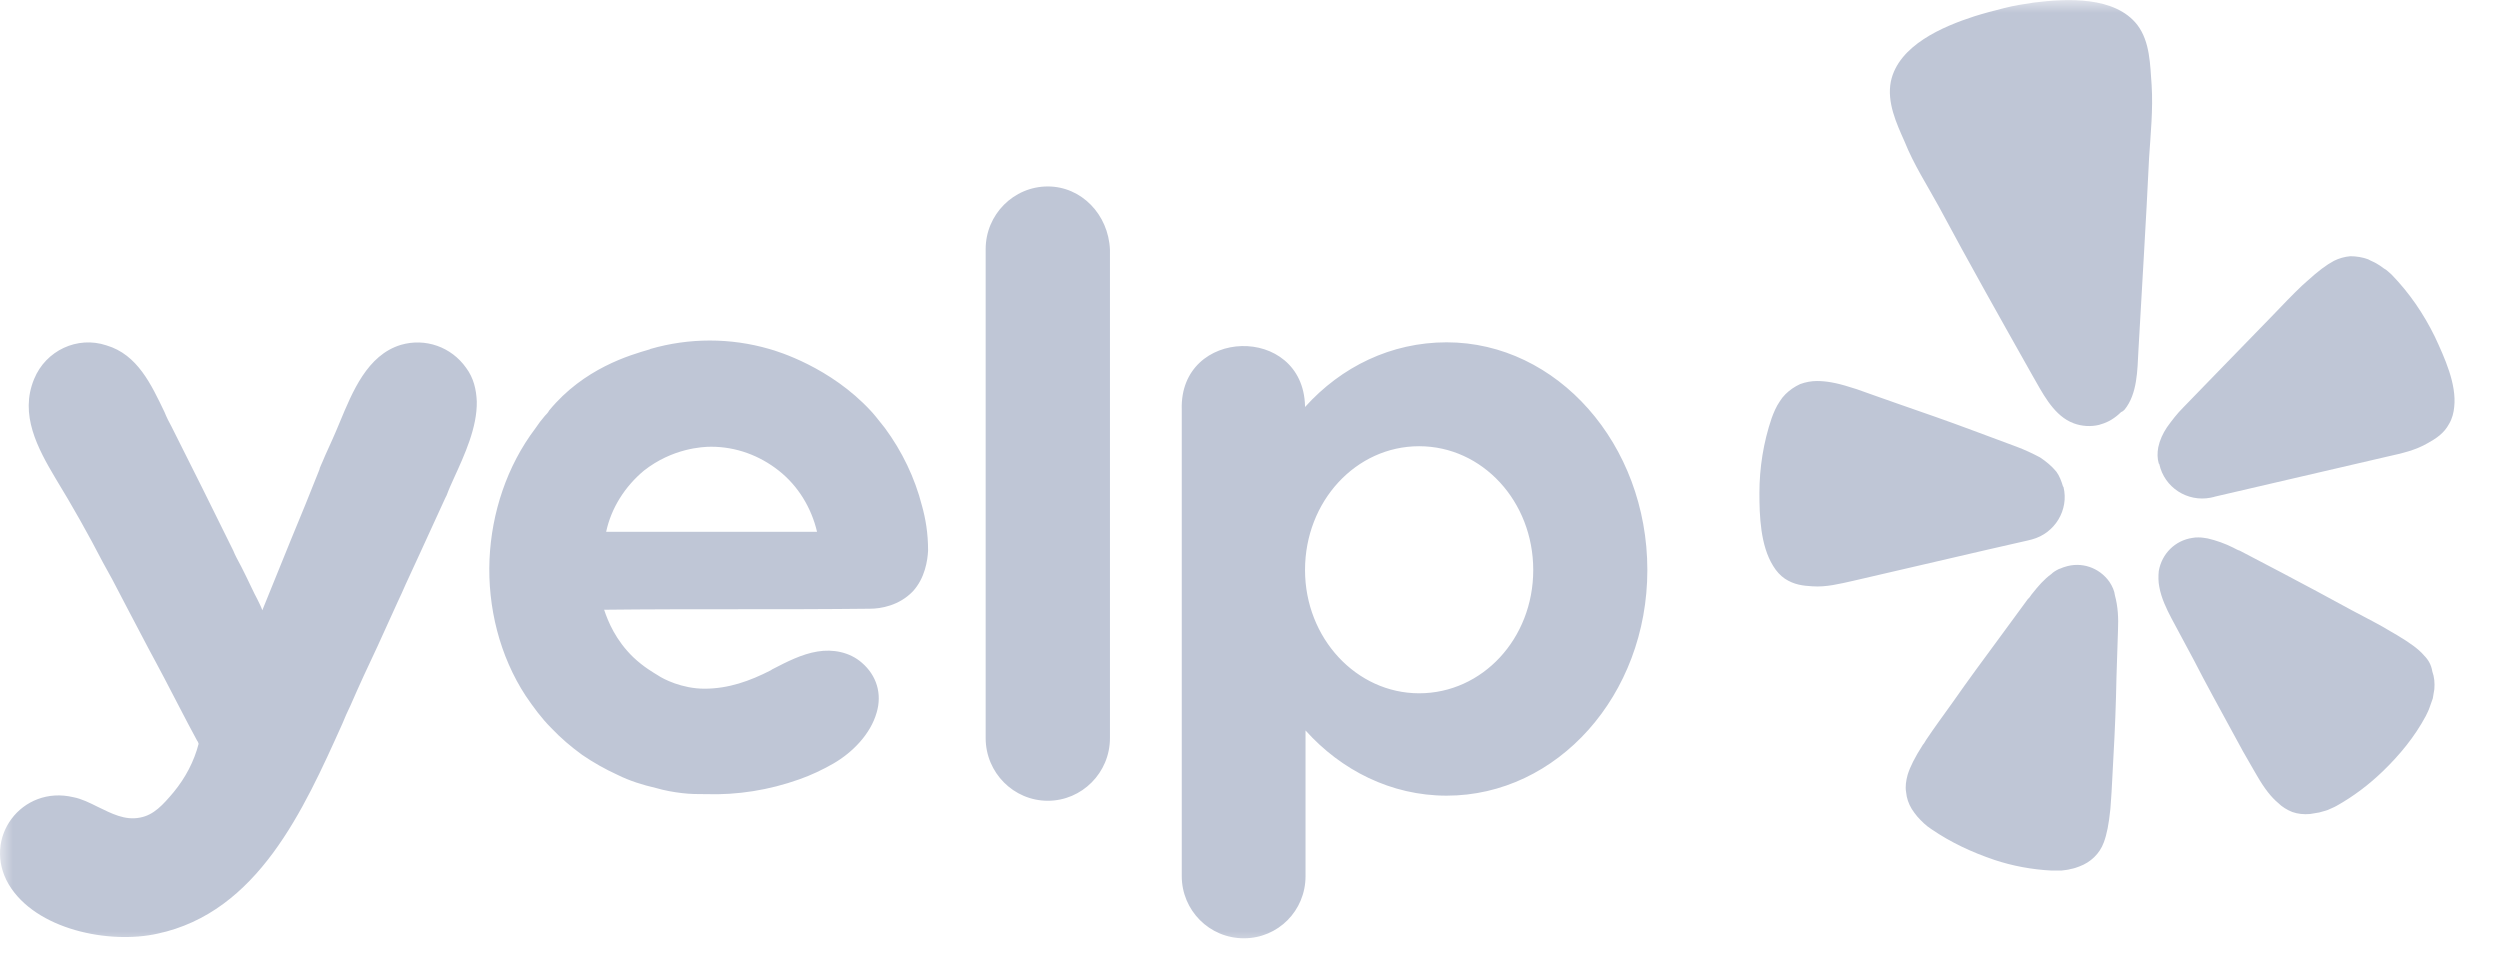 <svg width="98" height="38" viewBox="0 0 98 38" fill="none" xmlns="http://www.w3.org/2000/svg">
<mask id="mask0_15_34876" style="mask-type:luminance" maskUnits="userSpaceOnUse" x="0" y="0" width="98" height="38">
<path d="M97.044 0H0V37.2H97.044V0Z" fill="white"/>
</mask>
<g mask="url(#mask0_15_34876)">
<path d="M77.914 21.546L79.492 21.186C79.552 21.166 79.592 21.166 79.651 21.146C80.55 20.907 81.109 19.988 80.889 19.09L80.87 19.07C80.81 18.87 80.73 18.65 80.61 18.491C80.43 18.271 80.211 18.091 79.971 17.931C79.671 17.772 79.372 17.632 79.052 17.512L77.335 16.873C76.377 16.514 75.398 16.174 74.42 15.835C73.781 15.615 73.242 15.416 72.783 15.256C72.703 15.236 72.603 15.196 72.523 15.176C71.964 14.996 71.565 14.936 71.225 14.936C71.005 14.936 70.786 14.976 70.566 15.056C70.347 15.156 70.147 15.296 69.987 15.456C69.907 15.535 69.827 15.635 69.767 15.735C69.628 15.935 69.528 16.174 69.448 16.394C69.129 17.332 68.969 18.331 68.969 19.329C68.969 20.228 69.009 21.386 69.508 22.185C69.628 22.384 69.787 22.564 69.967 22.684C70.327 22.924 70.686 22.963 71.045 22.983C71.585 23.023 72.124 22.884 72.663 22.764L77.914 21.546ZM95.446 13.199C95.007 12.301 94.448 11.482 93.749 10.763C93.649 10.683 93.569 10.583 93.449 10.524C93.35 10.444 93.25 10.384 93.15 10.324C93.05 10.264 92.93 10.224 92.83 10.164C92.611 10.084 92.371 10.044 92.131 10.044C91.912 10.064 91.692 10.124 91.493 10.224C91.193 10.384 90.874 10.623 90.434 11.023C90.374 11.083 90.294 11.143 90.234 11.202C89.875 11.542 89.476 11.961 89.016 12.44C88.298 13.179 87.579 13.918 86.86 14.657L85.582 15.975C85.342 16.214 85.143 16.474 84.943 16.753C84.783 16.993 84.663 17.253 84.604 17.532C84.564 17.752 84.564 17.971 84.624 18.171L84.644 18.191C84.843 19.11 85.742 19.689 86.66 19.509C86.72 19.489 86.78 19.489 86.82 19.469L93.609 17.892C94.148 17.772 94.687 17.652 95.166 17.372C95.486 17.193 95.805 16.993 96.005 16.614C96.125 16.414 96.185 16.174 96.205 15.955C96.305 15.056 95.826 14.018 95.446 13.199ZM83.286 16.055C83.785 15.435 83.785 14.517 83.825 13.758C83.965 11.242 84.124 8.726 84.244 6.19C84.304 5.252 84.404 4.293 84.344 3.335C84.284 2.536 84.284 1.638 83.785 0.979C82.906 -0.159 81.009 -0.059 79.731 0.1C79.332 0.16 78.933 0.22 78.553 0.32C78.154 0.42 77.775 0.52 77.395 0.639C76.157 1.039 74.42 1.778 74.121 3.195C73.961 4.014 74.34 4.833 74.66 5.551C75.019 6.45 75.538 7.249 75.997 8.087C77.195 10.324 78.433 12.52 79.671 14.717C80.051 15.376 80.45 16.194 81.149 16.534C81.209 16.554 81.249 16.574 81.289 16.594C81.608 16.713 81.968 16.733 82.287 16.654L82.347 16.634C82.647 16.554 82.926 16.374 83.146 16.154C83.206 16.134 83.246 16.095 83.286 16.055ZM82.687 22.804C82.287 22.245 81.588 22.005 80.93 22.225C80.85 22.245 80.79 22.285 80.71 22.305C80.59 22.364 80.49 22.424 80.41 22.504C80.131 22.704 79.891 22.983 79.671 23.263C79.612 23.323 79.572 23.423 79.492 23.483L78.394 24.98C77.775 25.819 77.156 26.657 76.556 27.516C76.157 28.075 75.818 28.534 75.538 28.954C75.478 29.034 75.438 29.134 75.378 29.193C75.059 29.693 74.879 30.052 74.779 30.372C74.719 30.591 74.68 30.831 74.719 31.05C74.74 31.29 74.819 31.51 74.939 31.709C74.999 31.809 75.079 31.909 75.159 32.009C75.319 32.189 75.498 32.368 75.718 32.508C76.477 33.027 77.295 33.407 78.174 33.706C78.893 33.946 79.651 34.086 80.41 34.125C80.55 34.125 80.67 34.125 80.81 34.125C80.93 34.105 81.049 34.105 81.169 34.066C81.289 34.046 81.409 34.006 81.508 33.966C81.948 33.806 82.307 33.467 82.467 33.027C82.587 32.708 82.667 32.308 82.727 31.709C82.727 31.63 82.747 31.53 82.747 31.43C82.787 30.931 82.806 30.352 82.846 29.673C82.906 28.634 82.946 27.596 82.966 26.538L83.026 24.681C83.046 24.241 83.026 23.782 82.906 23.343C82.886 23.163 82.806 22.983 82.687 22.804ZM95.027 25.699C94.807 25.439 94.468 25.2 93.969 24.9C93.889 24.86 93.809 24.8 93.729 24.761C93.309 24.501 92.79 24.241 92.191 23.922C91.273 23.423 90.354 22.924 89.436 22.444L87.798 21.586C87.719 21.566 87.619 21.506 87.539 21.466C87.219 21.306 86.88 21.186 86.54 21.106C86.421 21.086 86.301 21.067 86.181 21.067C86.101 21.067 86.021 21.067 85.941 21.086C85.263 21.186 84.743 21.705 84.624 22.384C84.604 22.584 84.604 22.804 84.644 23.003C84.723 23.443 84.923 23.862 85.123 24.241L86.001 25.879C86.481 26.817 86.98 27.716 87.479 28.634C87.798 29.233 88.078 29.733 88.338 30.172C88.377 30.252 88.437 30.331 88.477 30.411C88.777 30.931 89.036 31.25 89.296 31.47C89.456 31.63 89.655 31.749 89.855 31.829C90.075 31.909 90.314 31.929 90.554 31.909C90.674 31.889 90.794 31.869 90.913 31.849C91.033 31.809 91.153 31.789 91.253 31.749C91.373 31.689 91.493 31.649 91.592 31.59C92.271 31.21 92.87 30.751 93.409 30.232C94.068 29.593 94.647 28.894 95.087 28.075C95.147 27.955 95.207 27.836 95.246 27.716C95.286 27.596 95.326 27.496 95.366 27.376C95.386 27.256 95.406 27.137 95.426 27.017C95.446 26.777 95.426 26.538 95.346 26.318C95.306 26.058 95.186 25.859 95.027 25.699Z" fill="#BFC6D6"/>
</g>
<mask id="mask1_15_34876" style="mask-type:luminance" maskUnits="userSpaceOnUse" x="0" y="0" width="98" height="38">
<path d="M97.044 0H0V37.2H97.044V0Z" fill="white"/>
</mask>
<g mask="url(#mask1_15_34876)">
<path fill-rule="evenodd" clip-rule="evenodd" d="M38.638 9.765C38.638 8.407 39.736 7.309 41.074 7.309C42.391 7.309 43.45 8.407 43.51 9.785V28.934C43.51 30.292 42.411 31.39 41.074 31.39C39.736 31.39 38.638 30.292 38.638 28.934V9.765ZM36.381 21.586C36.361 21.965 36.261 22.664 35.782 23.183C35.243 23.742 34.524 23.862 34.105 23.862C32.368 23.882 30.63 23.882 28.893 23.882C27.156 23.882 25.419 23.882 23.682 23.902C23.841 24.381 24.141 25.1 24.82 25.759C25.239 26.158 25.638 26.378 25.798 26.478C25.998 26.617 26.737 26.997 27.615 26.997C28.554 26.997 29.392 26.697 30.211 26.278L30.271 26.238C30.85 25.939 31.429 25.639 32.048 25.539C32.647 25.439 33.306 25.559 33.785 25.979C34.364 26.478 34.584 27.197 34.364 27.935C34.125 28.774 33.426 29.493 32.667 29.932C32.248 30.172 31.788 30.391 31.329 30.551C30.151 30.971 28.913 31.17 27.675 31.13C27.376 31.13 27.056 31.13 26.737 31.09C26.397 31.05 26.058 30.99 25.718 30.891C25.199 30.771 24.68 30.611 24.201 30.371C23.721 30.152 23.262 29.892 22.823 29.593C22.384 29.273 21.984 28.934 21.605 28.534C21.226 28.155 20.906 27.716 20.607 27.276C19.588 25.719 19.109 23.802 19.189 21.925C19.269 20.108 19.868 18.271 20.986 16.793C21.106 16.614 21.226 16.454 21.365 16.294C21.425 16.234 21.485 16.174 21.525 16.094C22.883 14.437 24.7 13.918 25.459 13.698L25.499 13.678C27.016 13.239 28.634 13.239 30.151 13.678C30.511 13.778 32.547 14.397 34.125 16.094C34.205 16.174 34.404 16.414 34.684 16.773C35.363 17.692 35.862 18.73 36.142 19.828C36.281 20.328 36.381 20.887 36.381 21.586ZM25.239 18.451C24.5 19.07 23.961 19.908 23.761 20.847H32.028C31.808 19.908 31.289 19.05 30.53 18.451C29.772 17.852 28.853 17.512 27.875 17.512C27.535 17.512 26.357 17.572 25.239 18.451ZM56.708 13.419C54.532 13.419 52.575 14.377 51.157 15.955V15.915C51.077 12.7 46.225 12.82 46.325 16.055V34.345C46.325 35.683 47.403 36.781 48.761 36.781C50.099 36.781 51.177 35.703 51.177 34.345V28.634C52.575 30.192 54.532 31.19 56.708 31.19C61.041 31.19 64.576 27.256 64.576 22.344C64.576 17.412 61.041 13.419 56.708 13.419ZM55.63 27.177C53.174 27.177 51.157 25.02 51.157 22.344C51.157 19.649 53.154 17.492 55.63 17.492C58.106 17.492 60.103 19.649 60.103 22.344C60.103 25.04 58.106 27.177 55.63 27.177ZM15.595 23.582L14.796 25.34C14.436 26.098 14.077 26.877 13.738 27.656C13.618 27.895 13.518 28.135 13.418 28.375C11.9 31.749 10.103 35.763 6.17 36.601C4.273 37.021 1.397 36.442 0.339 34.664C-0.719 32.847 0.858 30.771 2.875 31.25C3.195 31.31 3.514 31.47 3.834 31.629C4.373 31.889 4.892 32.169 5.491 32.049C6.03 31.949 6.389 31.549 6.809 31.05C7.268 30.491 7.607 29.852 7.787 29.153C7.767 29.133 7.767 29.113 7.767 29.093C7.747 29.073 7.747 29.054 7.727 29.034C7.228 28.115 6.809 27.276 6.449 26.598C6.21 26.158 6.01 25.759 5.83 25.439L5.012 23.882C4.413 22.724 4.313 22.544 4.033 22.045C3.454 20.927 2.835 19.828 2.176 18.75C1.477 17.572 0.758 16.254 1.338 14.856C1.797 13.738 3.035 13.159 4.173 13.539C5.391 13.898 5.93 15.076 6.449 16.154C6.529 16.354 6.629 16.554 6.729 16.733C7.548 18.351 8.346 19.968 9.145 21.586C9.205 21.745 9.325 21.965 9.464 22.225C9.584 22.464 9.724 22.744 9.864 23.043C9.944 23.203 10.004 23.343 10.084 23.483C10.163 23.642 10.243 23.802 10.283 23.922C10.662 23.003 11.022 22.085 11.401 21.166C11.781 20.248 12.16 19.329 12.52 18.411C12.52 18.351 12.619 18.171 12.739 17.872C12.939 17.432 13.139 16.993 13.318 16.554C13.817 15.356 14.396 13.918 15.714 13.519C16.673 13.239 17.691 13.598 18.27 14.417C18.57 14.816 18.67 15.276 18.69 15.735C18.71 16.753 18.21 17.832 17.791 18.75C17.691 18.97 17.591 19.189 17.512 19.409L17.452 19.529C17.332 19.788 17.012 20.487 16.473 21.666C16.273 22.085 16.094 22.504 15.894 22.923C15.814 23.123 15.694 23.363 15.595 23.582Z" fill="#BFC6D6"/>
</g>
</svg>
